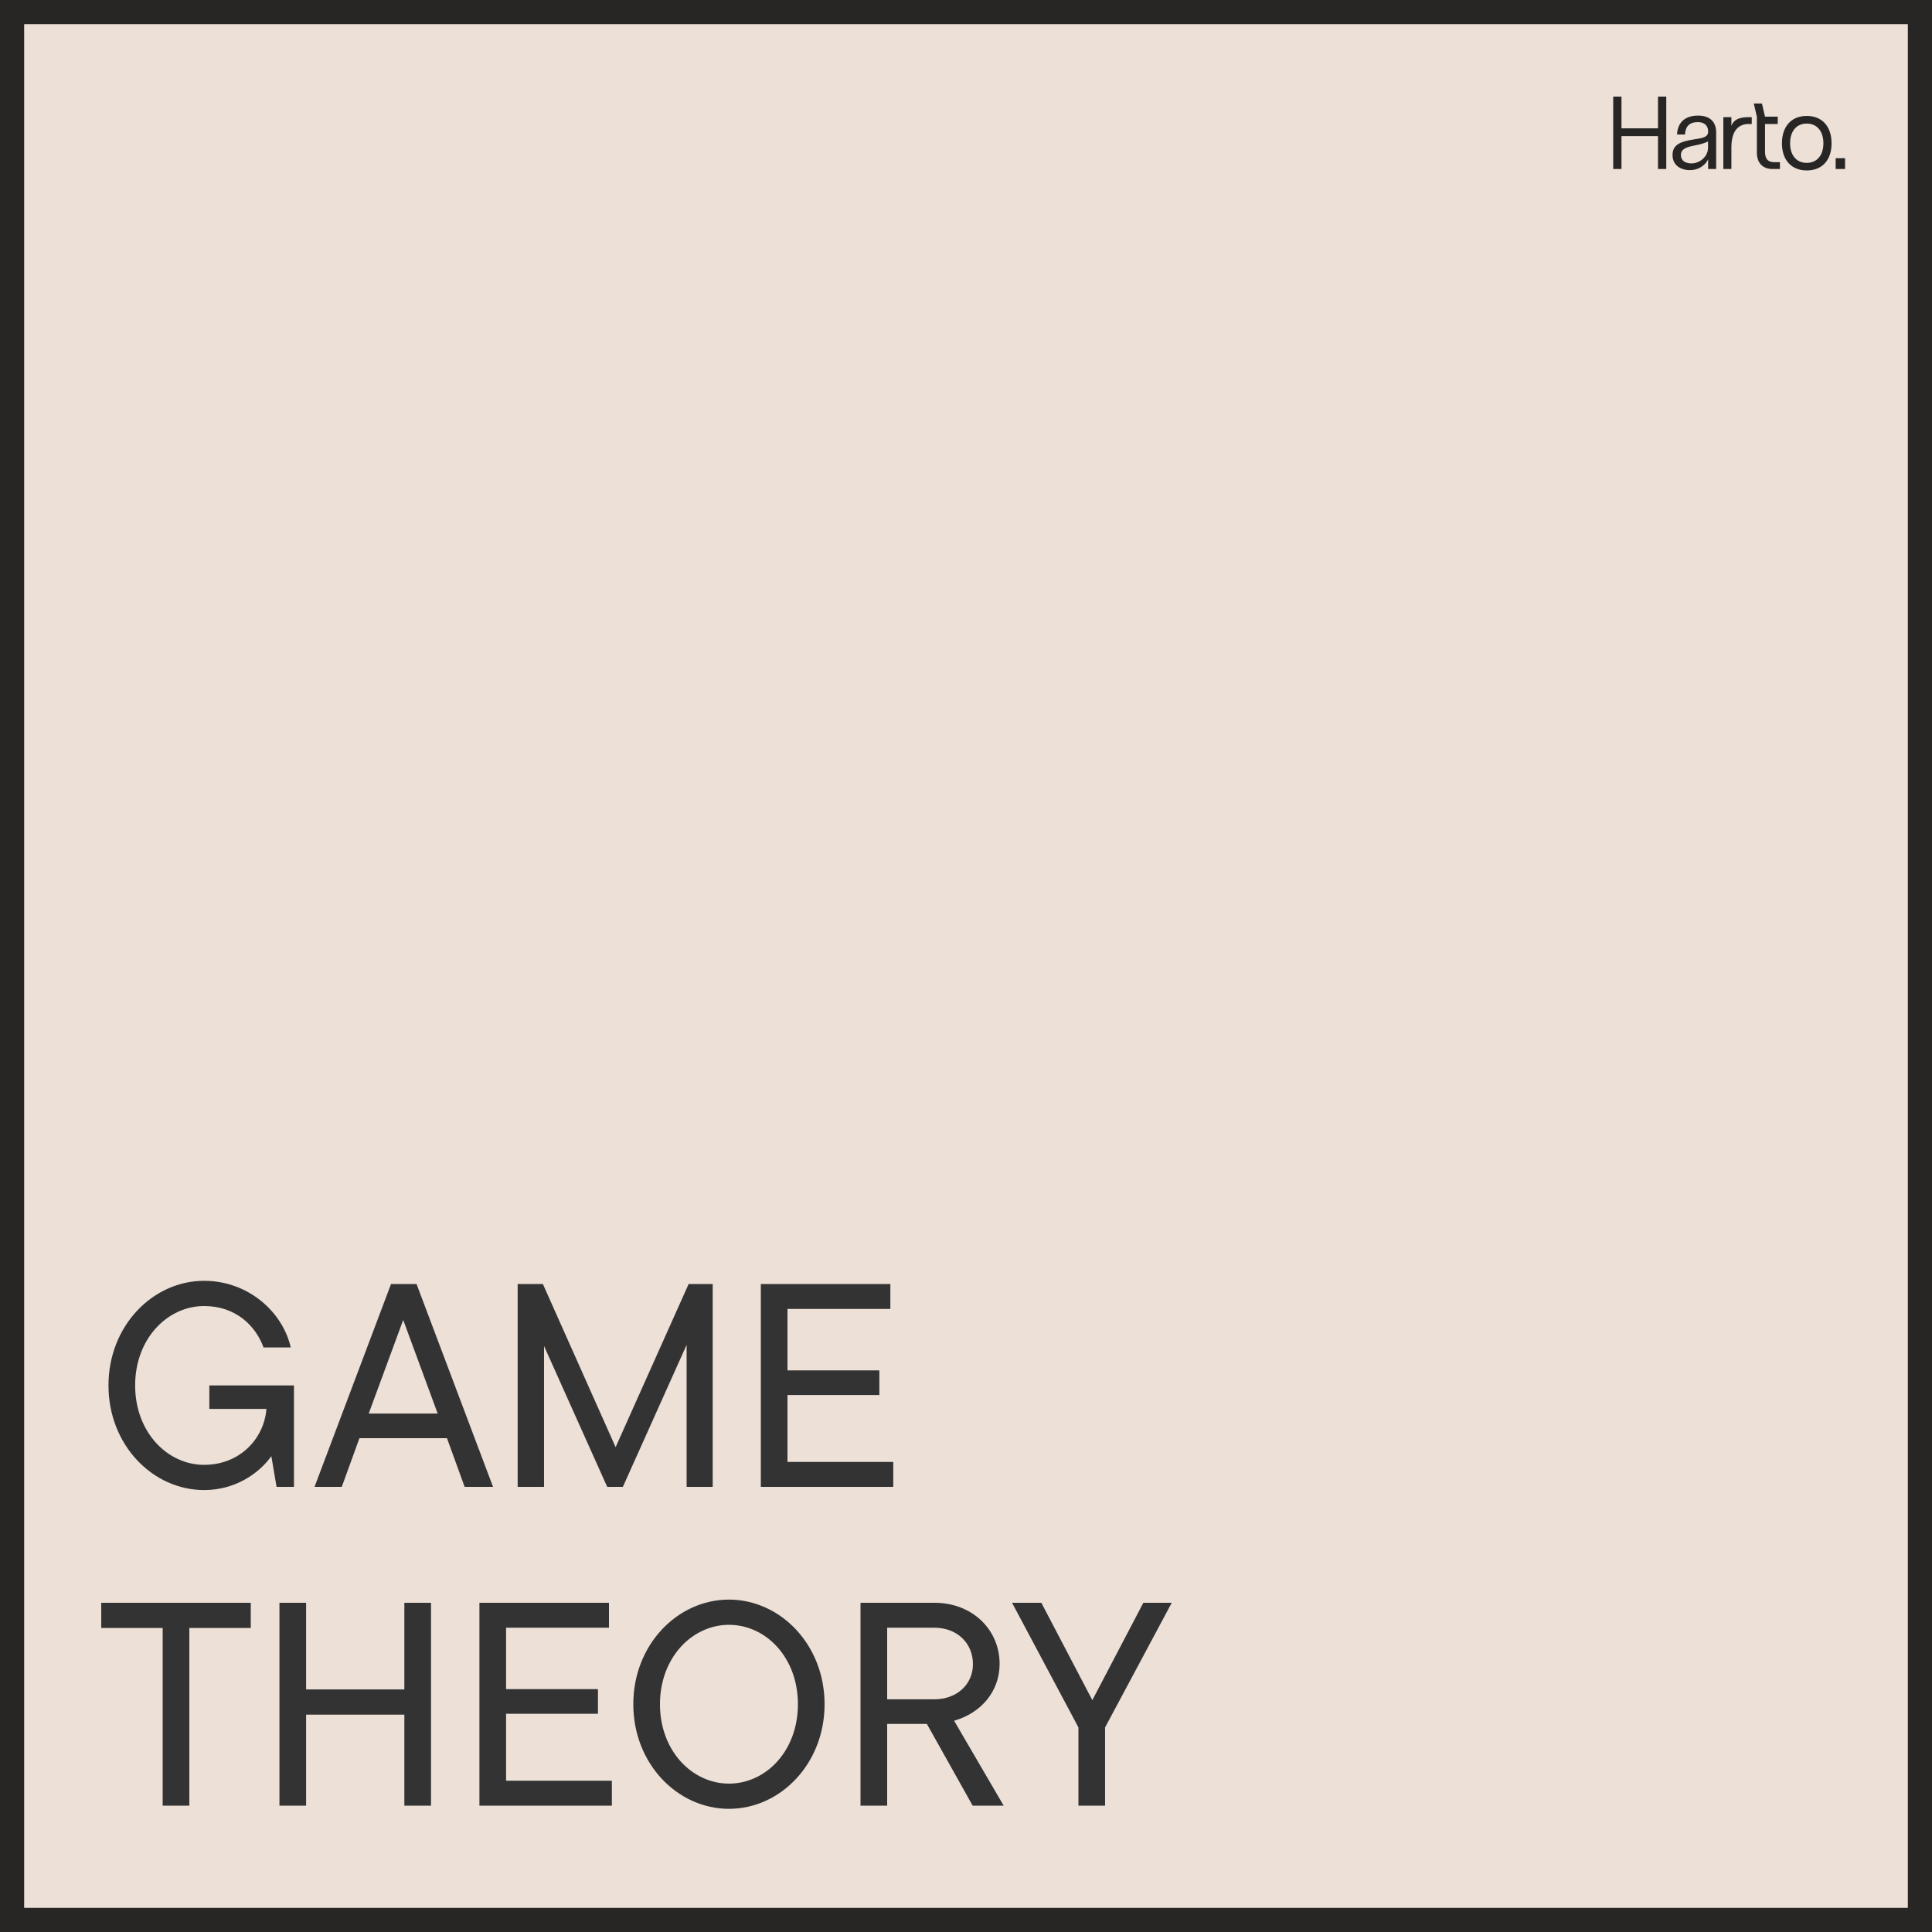 <svg xmlns="http://www.w3.org/2000/svg" viewBox="0 0 1000 1000"><path d="M0 0h999.999v999.999H0z" style="fill:#ece0d7;stroke:#282625;stroke-width:25px"/><path fill="#282625" d="M858.18 50h4.275v37.47h-4.275V70.452h-18.905V87.47H835V50h4.275v16.431h18.905zm30.104 18.562v18.894h-4.154v-5.028c-.964 2.15-3.974 5.625-9.513 5.625-4.877 0-8.911-2.675-8.911-7.769 0-5.093 3.492-6.953 10.777-8.079 5.118-.747 7.647-1.235 7.647-4.131 0-2.889-1.747-4.87-5.359-4.87-4.455 0-6.382 2.348-6.623 6.418h-4.093c.18-5.347 3.251-9.789 10.896-9.789 5.721 0 9.333 2.889 9.333 8.729m-4.215 8.411v-3.75c-1.746.908-4.034 1.492-6.743 2.04-4.756.909-7.285 1.927-7.285 4.979 0 3.059 2.468 4.336 5.479 4.336 4.636 0 8.489-3.969 8.489-7.605zM905.1 60.645h1.602v3.534H905.1c-4.491 0-8.934 2.619-8.934 12.102V87.47h-4.168V60.645h4.168v4.497c1.438-3.967 5.514-4.497 8.934-4.497m13.083 23.295h3.113v3.53h-3.913c-4.98 0-8.032-3.164-8.032-8.408V60.374l-1.601-6.804h4.22l1.601 6.804h6.581v3.805h-6.581v14.287c0 3.745 1.493 5.461 4.6 5.461zm4.142-9.754c0-8.664 4.817-14.18 12.843-14.18 8.019 0 12.842 5.516 12.842 14.18s-4.823 14.029-12.842 14.029c-8.026 0-12.843-5.51-12.843-14.029m21.464 0c0-6.208-3.263-10.224-8.621-10.224-5.365 0-8.623 4.016-8.623 10.224 0 6.206 3.33 10.12 8.623 10.12s8.621-3.955 8.621-10.12m6.34 7.718H955v5.566h-4.871z"/><path d="M103.786 600.636h29.55c-1.2 15.45-13.8 28.95-32.25 28.95-18.9 0-35.7-16.8-35.7-41.1s16.8-41.1 35.7-41.1c16.35 0 26.7 10.2 30.75 21.45h14.1c-4.2-18.45-22.05-34.5-44.85-34.5-26.55 0-49.5 23.25-49.5 54.15s22.95 54.15 49.5 54.15c16.2 0 28.5-8.7 34.8-17.55l2.7 15.9h9v-52.5h-43.8Zm146.848 40.35-39.6-105h-13.2l-39.6 105h14.1l9.15-25.2h45.3l9.15 25.2Zm-28.65-37.95h-35.7l17.85-48.45Zm92.094 17.4-37.65-84.45h-13.05v105h13.65v-72.9l32.7 72.9h8.1l33-73.5v73.5h13.5v-105h-12.45Zm88.956-27h47.55v-12.75h-47.55v-31.8h53.25v-12.9h-67.05v105h68.55v-12.9h-54.75ZM93.436 805.986v-91.95h31.8v-13.05h-77.4v13.05h31.8v91.95Zm111.292-60.15h-50.85v-44.85h-13.8v105h13.8v-47.1h50.85v47.1h13.8v-105h-13.8Zm52.658 12.6h47.55v-12.75h-47.55v-31.8h53.25v-12.9h-67.05v105h68.55v-12.9h-54.75Zm115.348 49.2c26.55 0 49.5-23.25 49.5-54.15s-22.95-54.15-49.5-54.15-49.5 23.25-49.5 54.15 22.95 54.15 49.5 54.15m0-13.05c-18.9 0-35.7-16.8-35.7-41.1s16.8-41.1 35.7-41.1c19.05 0 35.7 16.8 35.7 41.1s-16.65 41.1-35.7 41.1m142.198 11.4-25.65-43.95c14.1-4.05 23.55-15.3 23.55-29.4 0-17.85-14.25-31.65-33.6-31.65h-38.4v105h13.8v-42.3h20.55l23.7 42.3Zm-35.85-92.1c11.7 0 19.95 7.95 19.95 18.9 0 10.35-8.25 18.15-19.95 18.15h-24.45v-37.05Zm81.744 37.5-26.4-50.4h-15.15l34.35 64.5v40.5h13.8v-40.5l34.5-64.5h-14.7Z" transform="translate(4.564 128.614)" style="fill:#333;text-wrap-mode:nowrap"/></svg>